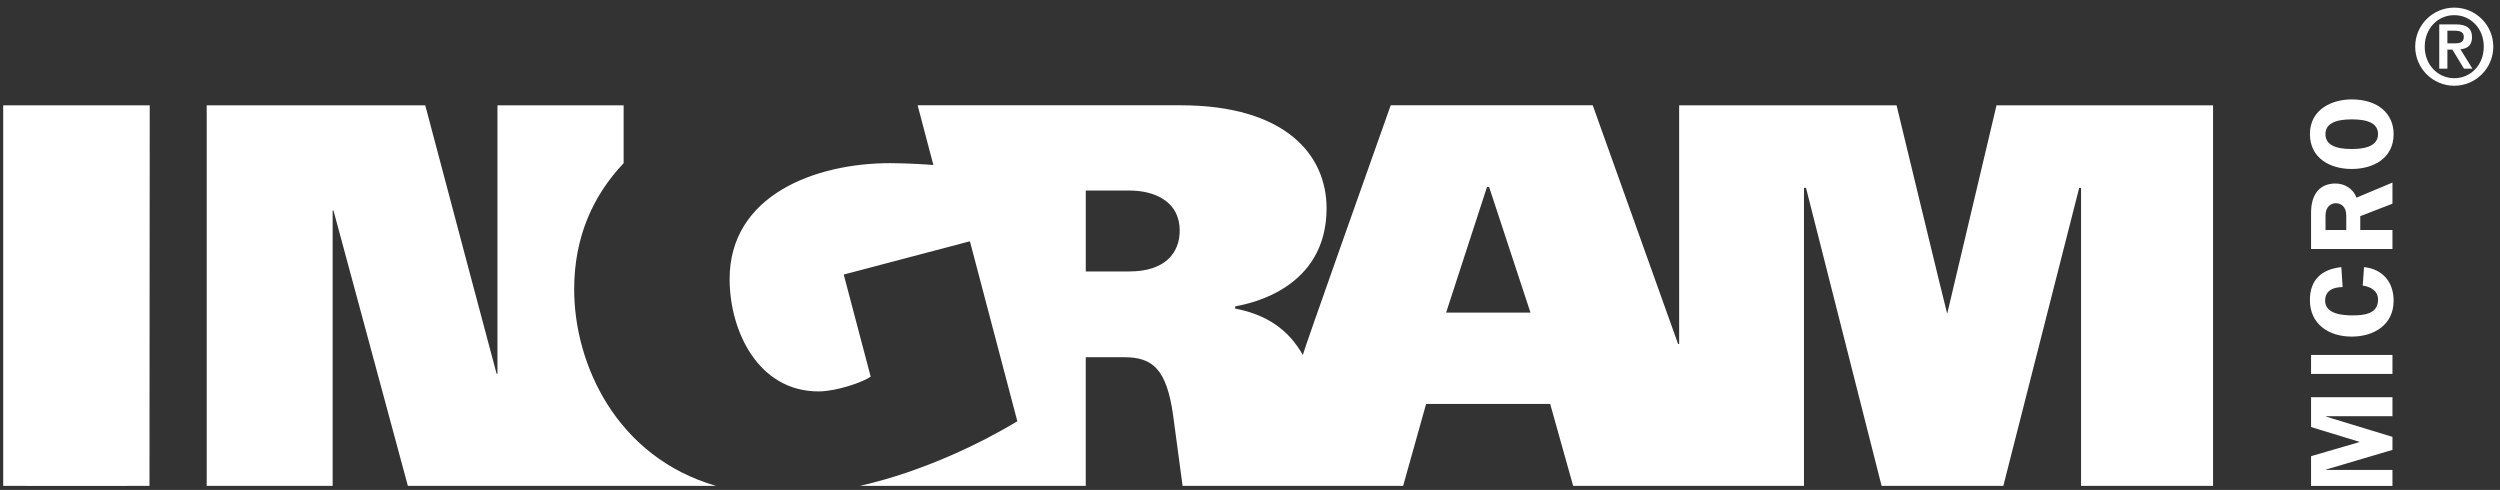 <?xml version="1.0" encoding="utf-8"?>
<!-- Generator: Adobe Illustrator 26.1.0, SVG Export Plug-In . SVG Version: 6.00 Build 0)  -->
<svg version="1.1" id="Layer_1" xmlns="http://www.w3.org/2000/svg" xmlns:xlink="http://www.w3.org/1999/xlink" x="0px" y="0px"
	 viewBox="0 0 1056.83 207.1" style="enable-background:new 0 0 1056.83 207.1;" xml:space="preserve">
<rect x="0" y="0" width="1056.83" height="207.1" fill="#333333" stroke="none"/>
<style type="text/css">
	.st0{fill:#FFFFFF;}
</style>
<g>
	<path class="st0" d="M1034.59,18.33h3.09c2.06,0,3.85-0.29,3.85-2.79c0-2.22-2-2.57-3.82-2.57h-3.12V18.33L1034.59,18.33z
		 M1031.15,10.3h6.95c4.49,0,6.9,1.57,6.9,5.49c0,3.21-1.81,4.77-4.89,5.05l5.05,8.18h-3.57l-4.87-8.04h-2.13v8.04h-3.44V10.3
		L1031.15,10.3z M1049.97,19.72c0-7.74-5.57-13.31-12.48-13.31c-6.9,0-12.48,5.57-12.48,13.31c0,7.75,5.59,13.34,12.48,13.34
		C1044.41,33.06,1049.97,27.48,1049.97,19.72L1049.97,19.72z M1020.98,19.72c0-9.09,7.41-16.5,16.51-16.5
		c9.1,0,16.51,7.41,16.51,16.5c0,9.12-7.41,16.53-16.51,16.53C1028.39,36.25,1020.98,28.85,1020.98,19.72"/>
	<g>
		<path class="st0" d="M983.04,56.68c0-4.41,4.25-6.22,11.1-6.22c6.8,0,11.13,1.65,11.13,6.22c0,5.67-6.85,6.31-11.17,6.31
			C987.23,62.99,983.04,61.2,983.04,56.68L983.04,56.68z M1011.86,56.68c0-8.64-6.61-14.66-17.75-14.66
			c-8.04,0-17.63,4.01-17.63,14.66c0,10.18,8.5,14.75,17.63,14.75C1003.37,71.43,1011.86,66.86,1011.86,56.68L1011.86,56.68z
			 M983.07,97.24v-6.16c0-3.8,2.41-5.18,4.36-5.18c2.16,0,4.41,1.46,4.41,5.18v6.16H983.07L983.07,97.24z M997.76,97.24v-5.87
			l13.61-5.26v-8.93l-15.2,6.37c-1.36-3.73-4.97-5.98-8.88-5.98c-6.35,0-10.33,4.14-10.33,12.42v15.27h34.41v-8.02H997.76
			L997.76,97.24z M989.76,112.92c-8.31,0.92-13.29,5.28-13.29,13.92c0,10.35,8.16,15.45,17.67,15.45c9.4,0,17.72-4.95,17.72-15.18
			c0-7.91-4.67-13.37-12.51-14.19l-0.54,7.8c3.32,0.48,6.47,2.2,6.47,5.97c0,6.09-6.03,6.63-10.79,6.63
			c-4.16,0-11.58-0.54-11.58-6.21c0-4.42,3.55-5.72,7.39-5.75L989.76,112.92L989.76,112.92z M1011.37,150.05h-34.41v8.01h34.41
			V150.05L1011.37,150.05z M1011.37,184.68v5.5l-28.03,8.3v0.17h28.03v6.76h-34.41v-12.57l20.62-6.01l-20.62-6.31v-12.6h34.41v8.01
			h-28.03v0.19L1011.37,184.68L1011.37,184.68z M302.68,205.4H172.42c-10.07-37.4-31.45-116.42-31.45-116.42h-0.35V205.4H87.38
			V44.53h92.39C189.53,81.64,209.93,158,209.93,158h0.36V44.53h53.34v24.45c-12.99,13.72-20.91,31.28-20.91,53.33
			C242.72,153.9,260.52,193.15,302.68,205.4L302.68,205.4z M935.53,44.53V205.4h-55.8V79.43h-0.79L846.87,205.4h-51.46L763.46,79.43
			h-0.86V205.4h-97.58l-9.71-34.64h-52.45l-9.71,34.64h-93.23c0,0-3.15-23.7-3.98-29.64c-2.76-19.91-8.79-24.75-20.67-24.75
			c-7.25,0-16.29,0-16.29,0v54.39h-95.49c27.51-6.23,52.34-18.73,66.57-27.31l-20.05-76.09l-53.34,14.06l11.39,43.17
			c-3.34,2.35-14.45,6.23-22.05,6.23c-25.48,0-37.58-25.51-37.58-47.49c0-35.39,36.07-49,67.85-49c7.41,0,16.96,0.64,18.29,0.79
			l-6.66-25.25c47,0,100.35,0,111.14,0c44.51,0,61.73,21.09,61.73,43.52c0,33.98-32.4,40.37-38.57,41.46c-0.11,0-0.11,0.92,0,0.97
			c12.93,2.46,22.47,8.73,28.53,19.62c-0.22-0.35,34.01-96.72,37.15-105.57h85.41l36.08,100.9h0.45V44.53h91.91
			c0,0,21.26,88.09,21.4,88.09c6.91-29.33,20.85-88.09,20.85-88.09H935.53L935.53,44.53z M1.35,44.53h61.94
			c0,0-0.1,106.94-0.1,160.87c-0.38,0-61.43,0.05-61.84,0V44.53L1.35,44.53z M628.59,79.07l-17.27,53.07h35.66L629.5,79.07H628.59
			L628.59,79.07z M458.99,114.75c0,0,12.3,0,18.41,0c15.04,0,21.3-7.75,21.3-17.29c0-12.15-10.36-16.92-21.3-16.92
			c-6.52,0-18.41,0-18.41,0V114.75"/>
	</g>
</g>
</svg>
